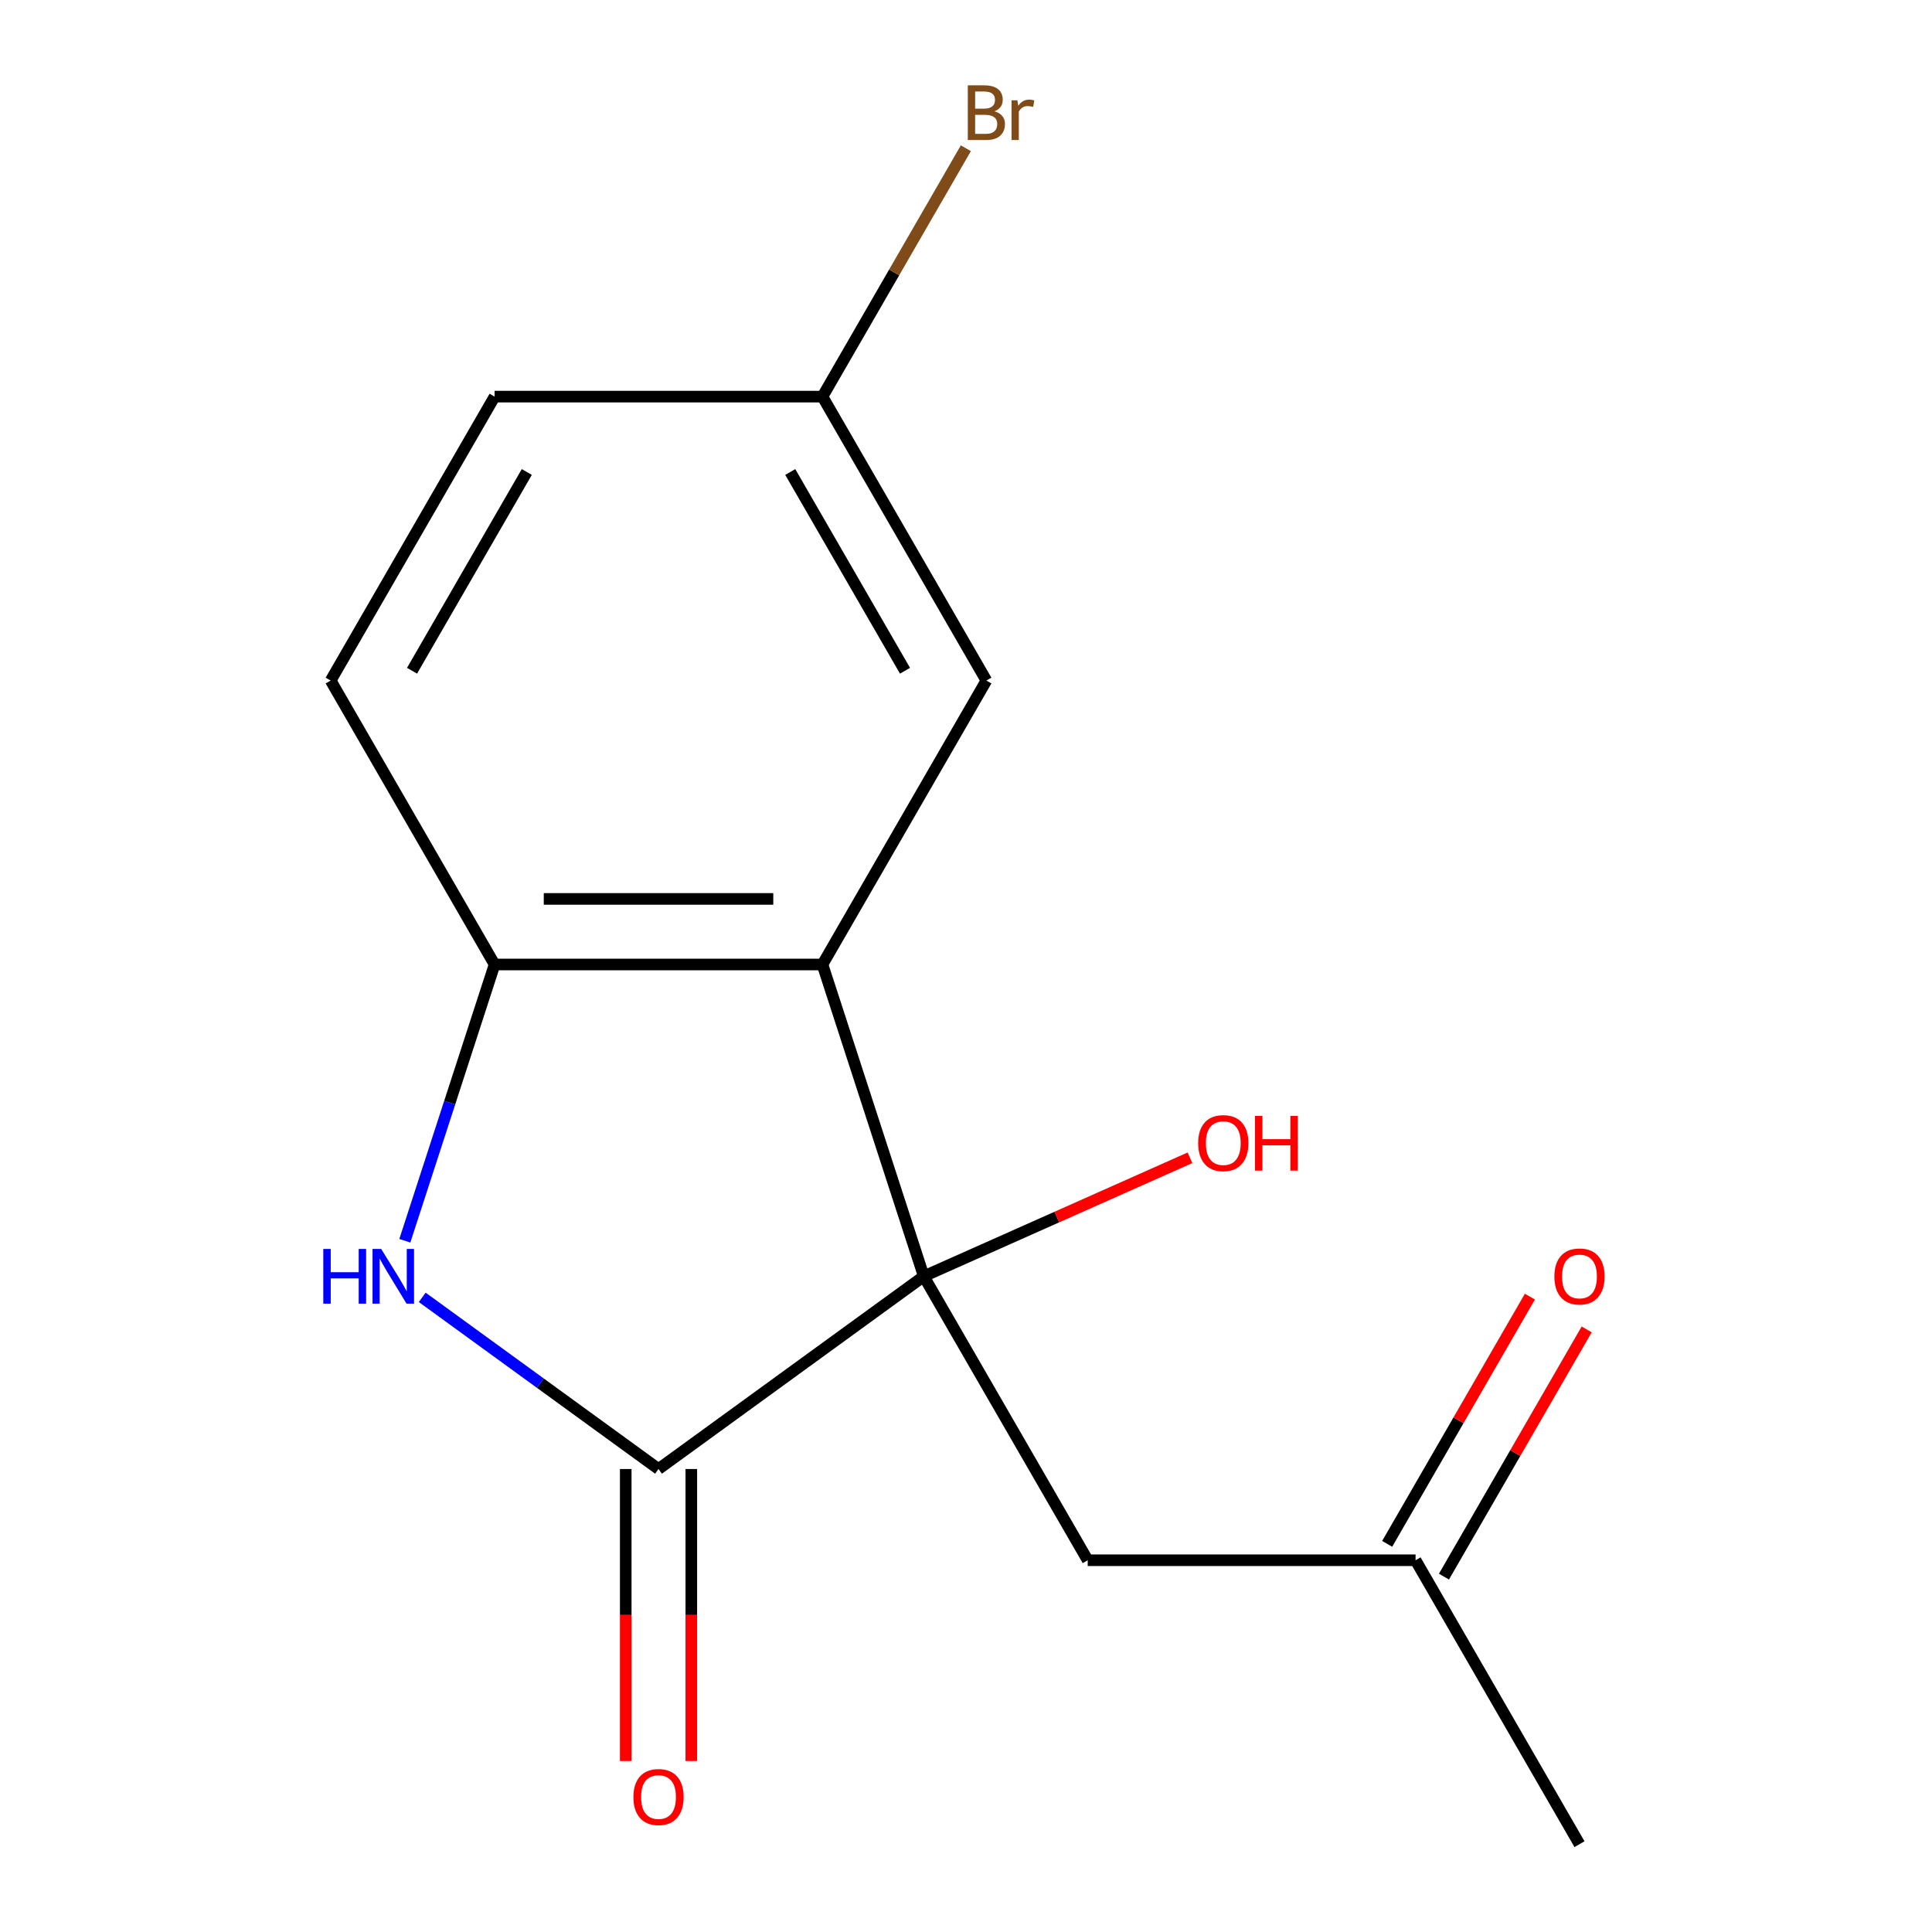 <?xml version='1.0' encoding='iso-8859-1'?>
<svg version='1.1' baseProfile='full'
              xmlns='http://www.w3.org/2000/svg'
                      xmlns:rdkit='http://www.rdkit.org/xml'
                      xmlns:xlink='http://www.w3.org/1999/xlink'
                  xml:space='preserve'
width='1000px' height='1000px' viewBox='0 0 1000 1000'>
<!-- END OF HEADER -->
<rect style='opacity:1.0;fill:#FFFFFF;stroke:none' width='1000' height='1000' x='0' y='0'> </rect>
<path class='bond-0' d='M 478.143,660.615 L 340.852,760.363' style='fill:none;fill-rule:evenodd;stroke:#000000;stroke-width:6px;stroke-linecap:butt;stroke-linejoin:miter;stroke-opacity:1' />
<path class='bond-1' d='M 478.143,660.615 L 425.702,499.22' style='fill:none;fill-rule:evenodd;stroke:#000000;stroke-width:6px;stroke-linecap:butt;stroke-linejoin:miter;stroke-opacity:1' />
<path class='bond-4' d='M 478.143,660.615 L 562.993,807.58' style='fill:none;fill-rule:evenodd;stroke:#000000;stroke-width:6px;stroke-linecap:butt;stroke-linejoin:miter;stroke-opacity:1' />
<path class='bond-9' d='M 478.143,660.615 L 547.036,629.942' style='fill:none;fill-rule:evenodd;stroke:#000000;stroke-width:6px;stroke-linecap:butt;stroke-linejoin:miter;stroke-opacity:1' />
<path class='bond-9' d='M 547.036,629.942 L 615.929,599.269' style='fill:none;fill-rule:evenodd;stroke:#FF0000;stroke-width:6px;stroke-linecap:butt;stroke-linejoin:miter;stroke-opacity:1' />
<path class='bond-2' d='M 340.852,760.363 L 279.698,715.932' style='fill:none;fill-rule:evenodd;stroke:#000000;stroke-width:6px;stroke-linecap:butt;stroke-linejoin:miter;stroke-opacity:1' />
<path class='bond-2' d='M 279.698,715.932 L 218.543,671.501' style='fill:none;fill-rule:evenodd;stroke:#0000FF;stroke-width:6px;stroke-linecap:butt;stroke-linejoin:miter;stroke-opacity:1' />
<path class='bond-6' d='M 323.882,760.363 L 323.882,835.932' style='fill:none;fill-rule:evenodd;stroke:#000000;stroke-width:6px;stroke-linecap:butt;stroke-linejoin:miter;stroke-opacity:1' />
<path class='bond-6' d='M 323.882,835.932 L 323.882,911.501' style='fill:none;fill-rule:evenodd;stroke:#FF0000;stroke-width:6px;stroke-linecap:butt;stroke-linejoin:miter;stroke-opacity:1' />
<path class='bond-6' d='M 357.822,760.363 L 357.822,835.932' style='fill:none;fill-rule:evenodd;stroke:#000000;stroke-width:6px;stroke-linecap:butt;stroke-linejoin:miter;stroke-opacity:1' />
<path class='bond-6' d='M 357.822,835.932 L 357.822,911.501' style='fill:none;fill-rule:evenodd;stroke:#FF0000;stroke-width:6px;stroke-linecap:butt;stroke-linejoin:miter;stroke-opacity:1' />
<path class='bond-3' d='M 425.702,499.22 L 256.001,499.22' style='fill:none;fill-rule:evenodd;stroke:#000000;stroke-width:6px;stroke-linecap:butt;stroke-linejoin:miter;stroke-opacity:1' />
<path class='bond-3' d='M 400.247,465.28 L 281.456,465.28' style='fill:none;fill-rule:evenodd;stroke:#000000;stroke-width:6px;stroke-linecap:butt;stroke-linejoin:miter;stroke-opacity:1' />
<path class='bond-5' d='M 425.702,499.22 L 510.552,352.255' style='fill:none;fill-rule:evenodd;stroke:#000000;stroke-width:6px;stroke-linecap:butt;stroke-linejoin:miter;stroke-opacity:1' />
<path class='bond-15' d='M 209.54,642.213 L 232.771,570.716' style='fill:none;fill-rule:evenodd;stroke:#0000FF;stroke-width:6px;stroke-linecap:butt;stroke-linejoin:miter;stroke-opacity:1' />
<path class='bond-15' d='M 232.771,570.716 L 256.001,499.22' style='fill:none;fill-rule:evenodd;stroke:#000000;stroke-width:6px;stroke-linecap:butt;stroke-linejoin:miter;stroke-opacity:1' />
<path class='bond-7' d='M 256.001,499.22 L 171.151,352.255' style='fill:none;fill-rule:evenodd;stroke:#000000;stroke-width:6px;stroke-linecap:butt;stroke-linejoin:miter;stroke-opacity:1' />
<path class='bond-8' d='M 562.993,807.58 L 732.694,807.58' style='fill:none;fill-rule:evenodd;stroke:#000000;stroke-width:6px;stroke-linecap:butt;stroke-linejoin:miter;stroke-opacity:1' />
<path class='bond-11' d='M 510.552,352.255 L 425.702,205.29' style='fill:none;fill-rule:evenodd;stroke:#000000;stroke-width:6px;stroke-linecap:butt;stroke-linejoin:miter;stroke-opacity:1' />
<path class='bond-11' d='M 468.432,347.18 L 409.037,244.305' style='fill:none;fill-rule:evenodd;stroke:#000000;stroke-width:6px;stroke-linecap:butt;stroke-linejoin:miter;stroke-opacity:1' />
<path class='bond-16' d='M 171.151,352.255 L 256.001,205.29' style='fill:none;fill-rule:evenodd;stroke:#000000;stroke-width:6px;stroke-linecap:butt;stroke-linejoin:miter;stroke-opacity:1' />
<path class='bond-16' d='M 213.272,347.18 L 272.667,244.305' style='fill:none;fill-rule:evenodd;stroke:#000000;stroke-width:6px;stroke-linecap:butt;stroke-linejoin:miter;stroke-opacity:1' />
<path class='bond-10' d='M 747.39,816.065 L 784.33,752.084' style='fill:none;fill-rule:evenodd;stroke:#000000;stroke-width:6px;stroke-linecap:butt;stroke-linejoin:miter;stroke-opacity:1' />
<path class='bond-10' d='M 784.33,752.084 L 821.269,688.103' style='fill:none;fill-rule:evenodd;stroke:#FF0000;stroke-width:6px;stroke-linecap:butt;stroke-linejoin:miter;stroke-opacity:1' />
<path class='bond-10' d='M 717.997,799.095 L 754.937,735.114' style='fill:none;fill-rule:evenodd;stroke:#000000;stroke-width:6px;stroke-linecap:butt;stroke-linejoin:miter;stroke-opacity:1' />
<path class='bond-10' d='M 754.937,735.114 L 791.876,671.133' style='fill:none;fill-rule:evenodd;stroke:#FF0000;stroke-width:6px;stroke-linecap:butt;stroke-linejoin:miter;stroke-opacity:1' />
<path class='bond-14' d='M 732.694,807.58 L 817.544,954.545' style='fill:none;fill-rule:evenodd;stroke:#000000;stroke-width:6px;stroke-linecap:butt;stroke-linejoin:miter;stroke-opacity:1' />
<path class='bond-12' d='M 425.702,205.29 L 256.001,205.29' style='fill:none;fill-rule:evenodd;stroke:#000000;stroke-width:6px;stroke-linecap:butt;stroke-linejoin:miter;stroke-opacity:1' />
<path class='bond-13' d='M 425.702,205.29 L 462.815,141.009' style='fill:none;fill-rule:evenodd;stroke:#000000;stroke-width:6px;stroke-linecap:butt;stroke-linejoin:miter;stroke-opacity:1' />
<path class='bond-13' d='M 462.815,141.009 L 499.928,76.727' style='fill:none;fill-rule:evenodd;stroke:#7F4C19;stroke-width:6px;stroke-linecap:butt;stroke-linejoin:miter;stroke-opacity:1' />
<path  class='atom-3' d='M 167.341 646.455
L 171.181 646.455
L 171.181 658.495
L 185.661 658.495
L 185.661 646.455
L 189.501 646.455
L 189.501 674.775
L 185.661 674.775
L 185.661 661.695
L 171.181 661.695
L 171.181 674.775
L 167.341 674.775
L 167.341 646.455
' fill='#0000FF'/>
<path  class='atom-3' d='M 197.301 646.455
L 206.581 661.455
Q 207.501 662.935, 208.981 665.615
Q 210.461 668.295, 210.541 668.455
L 210.541 646.455
L 214.301 646.455
L 214.301 674.775
L 210.421 674.775
L 200.461 658.375
Q 199.301 656.455, 198.061 654.255
Q 196.861 652.055, 196.501 651.375
L 196.501 674.775
L 192.821 674.775
L 192.821 646.455
L 197.301 646.455
' fill='#0000FF'/>
<path  class='atom-7' d='M 327.852 930.143
Q 327.852 923.343, 331.212 919.543
Q 334.572 915.743, 340.852 915.743
Q 347.132 915.743, 350.492 919.543
Q 353.852 923.343, 353.852 930.143
Q 353.852 937.023, 350.452 940.943
Q 347.052 944.823, 340.852 944.823
Q 334.612 944.823, 331.212 940.943
Q 327.852 937.063, 327.852 930.143
M 340.852 941.623
Q 345.172 941.623, 347.492 938.743
Q 349.852 935.823, 349.852 930.143
Q 349.852 924.583, 347.492 921.783
Q 345.172 918.943, 340.852 918.943
Q 336.532 918.943, 334.172 921.743
Q 331.852 924.543, 331.852 930.143
Q 331.852 935.863, 334.172 938.743
Q 336.532 941.623, 340.852 941.623
' fill='#FF0000'/>
<path  class='atom-10' d='M 620.172 591.672
Q 620.172 584.872, 623.532 581.072
Q 626.892 577.272, 633.172 577.272
Q 639.452 577.272, 642.812 581.072
Q 646.172 584.872, 646.172 591.672
Q 646.172 598.552, 642.772 602.472
Q 639.372 606.352, 633.172 606.352
Q 626.932 606.352, 623.532 602.472
Q 620.172 598.592, 620.172 591.672
M 633.172 603.152
Q 637.492 603.152, 639.812 600.272
Q 642.172 597.352, 642.172 591.672
Q 642.172 586.112, 639.812 583.312
Q 637.492 580.472, 633.172 580.472
Q 628.852 580.472, 626.492 583.272
Q 624.172 586.072, 624.172 591.672
Q 624.172 597.392, 626.492 600.272
Q 628.852 603.152, 633.172 603.152
' fill='#FF0000'/>
<path  class='atom-10' d='M 649.572 577.592
L 653.412 577.592
L 653.412 589.632
L 667.892 589.632
L 667.892 577.592
L 671.732 577.592
L 671.732 605.912
L 667.892 605.912
L 667.892 592.832
L 653.412 592.832
L 653.412 605.912
L 649.572 605.912
L 649.572 577.592
' fill='#FF0000'/>
<path  class='atom-11' d='M 804.544 660.695
Q 804.544 653.895, 807.904 650.095
Q 811.264 646.295, 817.544 646.295
Q 823.824 646.295, 827.184 650.095
Q 830.544 653.895, 830.544 660.695
Q 830.544 667.575, 827.144 671.495
Q 823.744 675.375, 817.544 675.375
Q 811.304 675.375, 807.904 671.495
Q 804.544 667.615, 804.544 660.695
M 817.544 672.175
Q 821.864 672.175, 824.184 669.295
Q 826.544 666.375, 826.544 660.695
Q 826.544 655.135, 824.184 652.335
Q 821.864 649.495, 817.544 649.495
Q 813.224 649.495, 810.864 652.295
Q 808.544 655.095, 808.544 660.695
Q 808.544 666.415, 810.864 669.295
Q 813.224 672.175, 817.544 672.175
' fill='#FF0000'/>
<path  class='atom-14' d='M 514.692 57.605
Q 517.412 58.365, 518.772 60.045
Q 520.172 61.685, 520.172 64.125
Q 520.172 68.045, 517.652 70.285
Q 515.172 72.485, 510.452 72.485
L 500.932 72.485
L 500.932 44.165
L 509.292 44.165
Q 514.132 44.165, 516.572 46.125
Q 519.012 48.085, 519.012 51.685
Q 519.012 55.965, 514.692 57.605
M 504.732 47.365
L 504.732 56.245
L 509.292 56.245
Q 512.092 56.245, 513.532 55.125
Q 515.012 53.965, 515.012 51.685
Q 515.012 47.365, 509.292 47.365
L 504.732 47.365
M 510.452 69.285
Q 513.212 69.285, 514.692 67.965
Q 516.172 66.645, 516.172 64.125
Q 516.172 61.805, 514.532 60.645
Q 512.932 59.445, 509.852 59.445
L 504.732 59.445
L 504.732 69.285
L 510.452 69.285
' fill='#7F4C19'/>
<path  class='atom-14' d='M 526.612 51.925
L 527.052 54.765
Q 529.212 51.565, 532.732 51.565
Q 533.852 51.565, 535.372 51.965
L 534.772 55.325
Q 533.052 54.925, 532.092 54.925
Q 530.412 54.925, 529.292 55.605
Q 528.212 56.245, 527.332 57.805
L 527.332 72.485
L 523.572 72.485
L 523.572 51.925
L 526.612 51.925
' fill='#7F4C19'/>
</svg>
